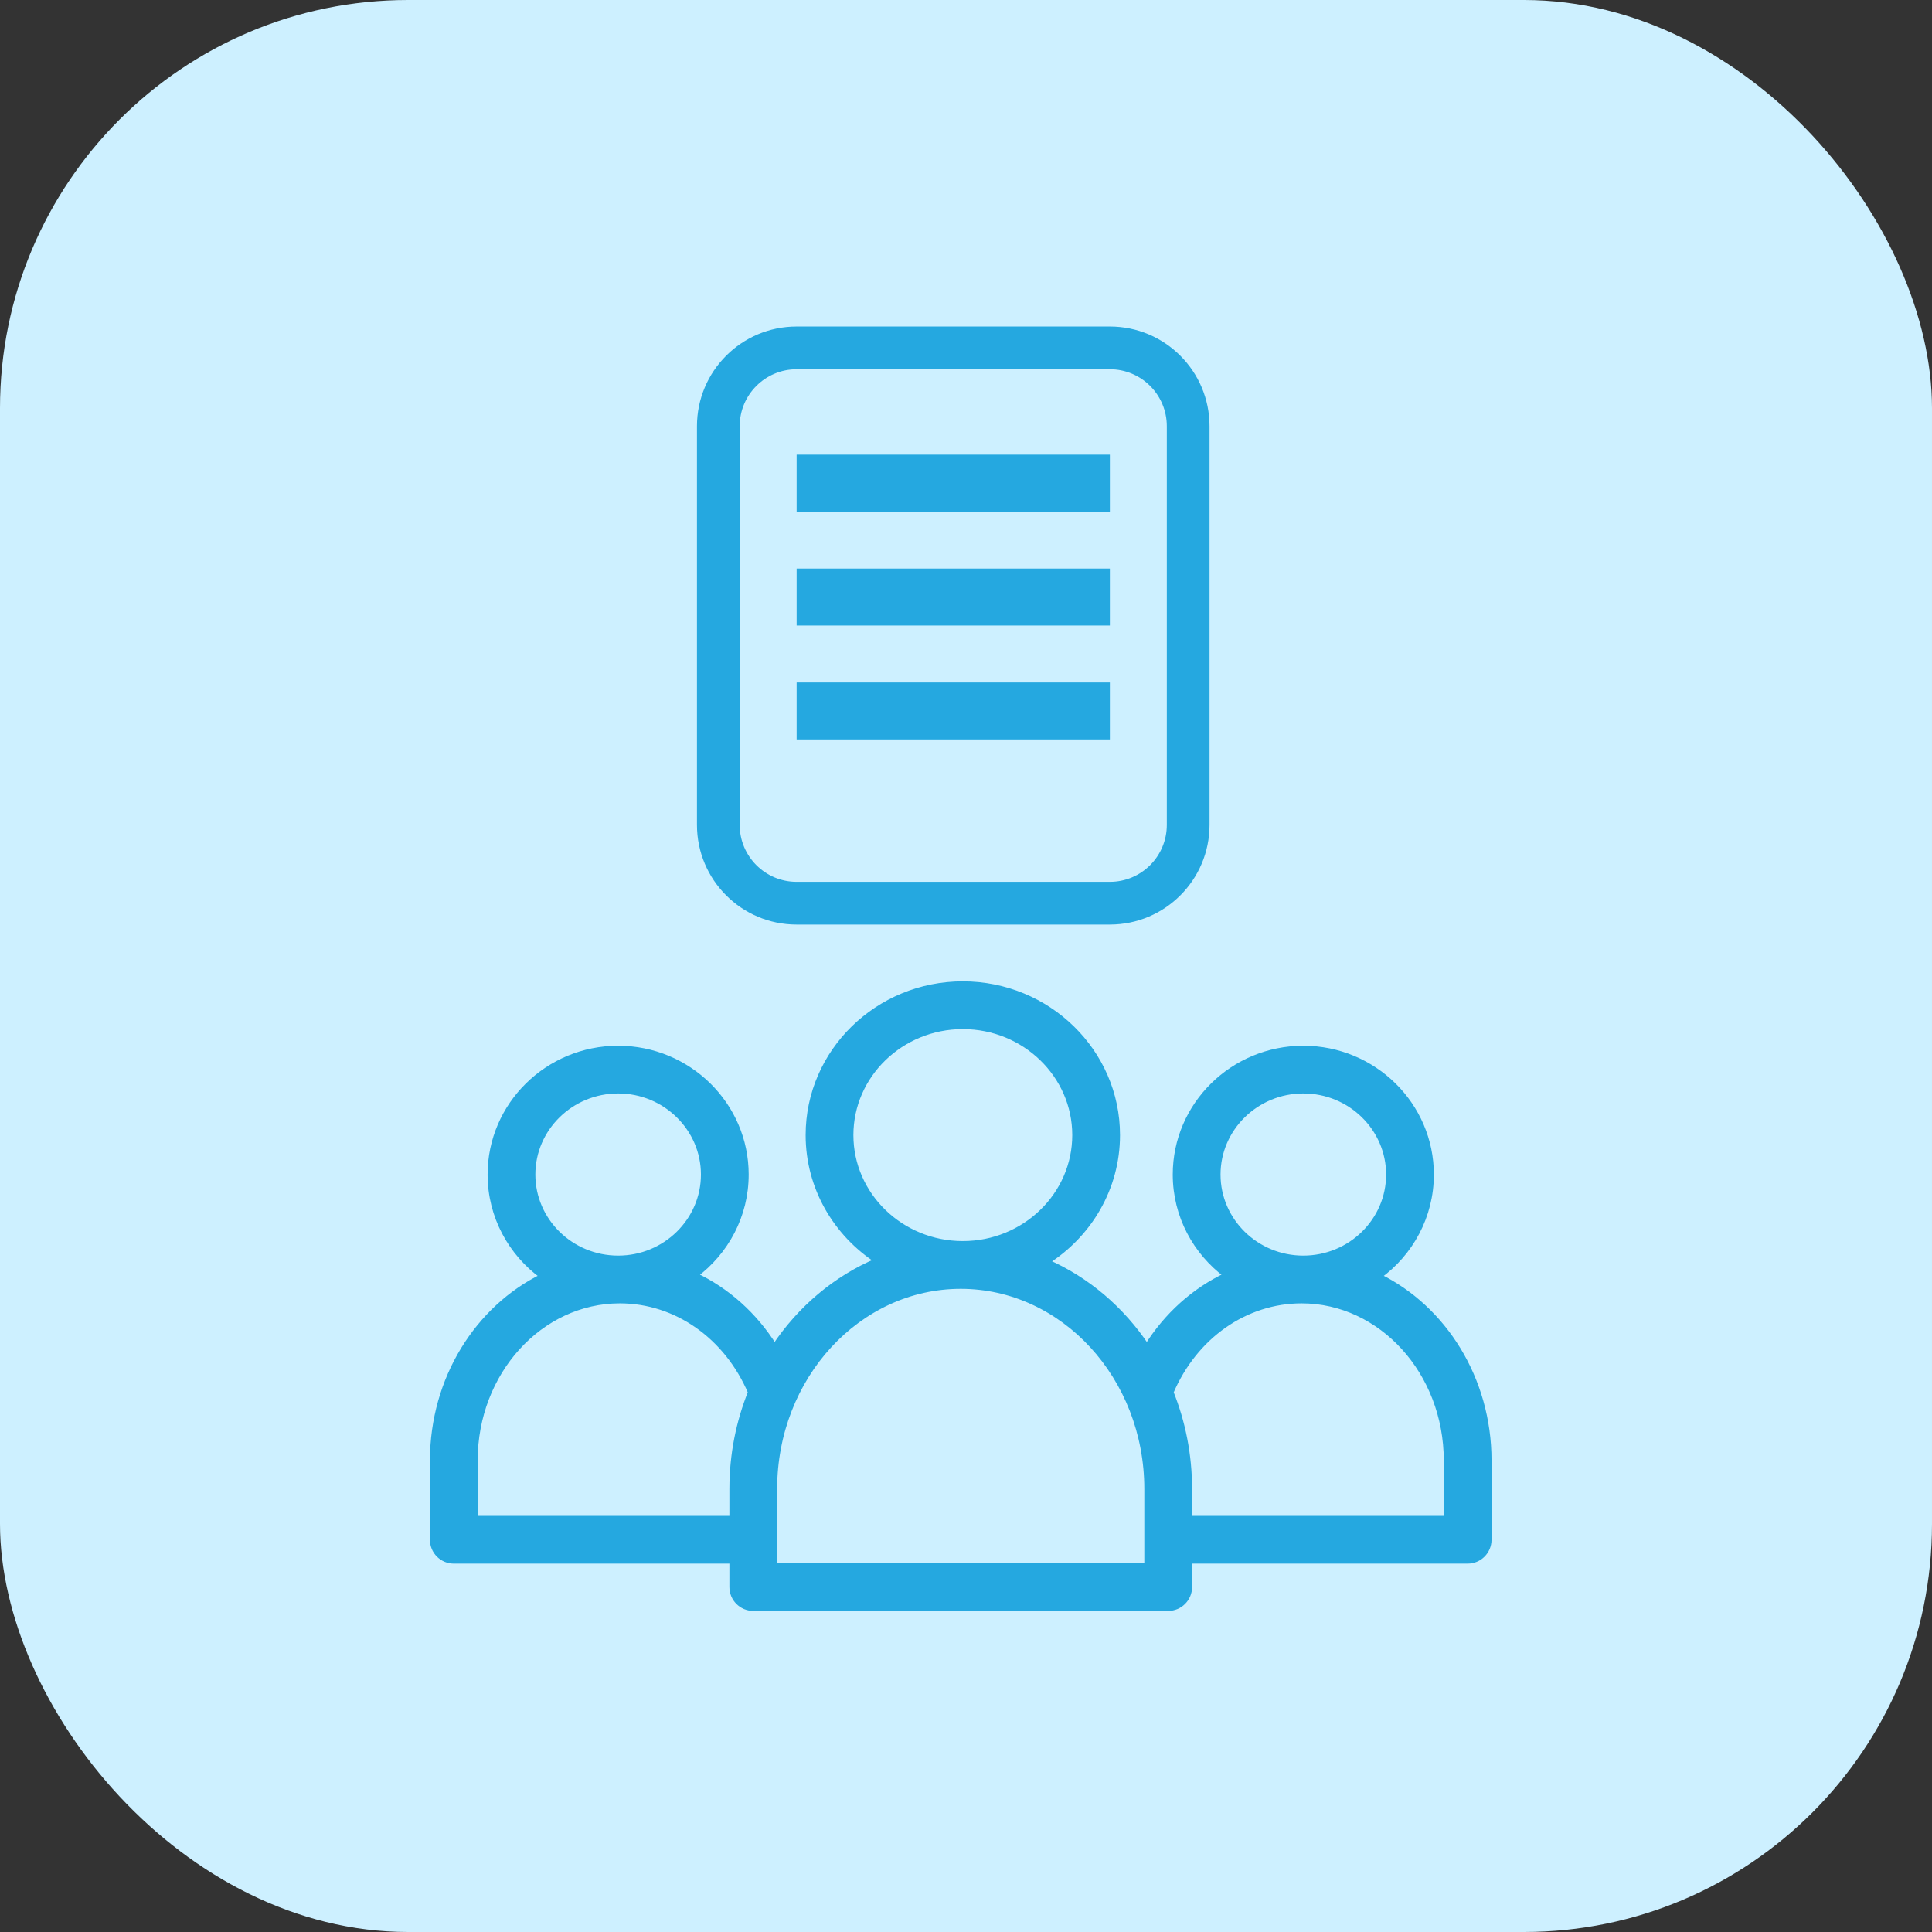 <svg width="71" height="71" viewBox="0 0 71 71" fill="none" xmlns="http://www.w3.org/2000/svg">
<rect x="0" y="0" width="71" height="71" fill="#333333" stroke="none"/>
<rect width="71" height="71" rx="15" fill="#CDF0FF"/>
<path d="M27.414 43.164C27.414 44.676 26.675 46.018 25.538 46.864C26.718 47.42 27.735 48.328 28.466 49.497C29.406 48.084 30.719 46.975 32.248 46.331C30.72 45.337 29.707 43.642 29.707 41.714C29.707 38.651 32.255 36.164 35.383 36.164C38.511 36.164 41.06 38.651 41.06 41.714C41.06 43.667 40.02 45.382 38.458 46.37C39.948 47.019 41.226 48.112 42.147 49.497C42.878 48.328 43.895 47.42 45.075 46.864C43.937 46.018 43.198 44.676 43.198 43.164C43.198 40.607 45.307 38.53 47.896 38.53C50.485 38.53 52.594 40.607 52.594 43.164C52.594 44.698 51.834 46.06 50.668 46.904C53.054 48.073 54.713 50.671 54.713 53.675V56.586C54.713 57.015 54.365 57.363 53.935 57.363H43.708V58.323C43.708 58.752 43.36 59.1 42.931 59.1H27.682C27.253 59.1 26.905 58.752 26.905 58.323V57.363H16.677C16.248 57.363 15.9 57.015 15.9 56.586V53.675C15.9 50.671 17.559 48.073 19.945 46.904C18.779 46.06 18.019 44.698 18.019 43.164C18.019 40.607 20.128 38.53 22.717 38.53C25.305 38.53 27.414 40.607 27.414 43.164ZM22.717 40.084C20.982 40.084 19.574 41.468 19.574 43.164C19.574 44.86 20.982 46.243 22.717 46.243C24.451 46.243 25.859 44.86 25.859 43.164C25.859 41.468 24.451 40.084 22.717 40.084ZM39.505 41.714C39.505 39.514 37.659 37.719 35.383 37.719C33.108 37.719 31.262 39.514 31.262 41.714C31.262 43.914 33.108 45.709 35.383 45.709C37.659 45.709 39.505 43.914 39.505 41.714ZM47.896 40.084C46.162 40.084 44.754 41.468 44.754 43.164C44.754 44.86 46.162 46.243 47.896 46.243C49.631 46.243 51.039 44.86 51.039 43.164C51.039 41.468 49.631 40.084 47.896 40.084ZM43.708 54.72V55.808H53.158V53.675C53.158 50.425 50.761 47.798 47.834 47.798C45.761 47.798 43.902 49.107 43.025 51.166C43.463 52.257 43.708 53.458 43.708 54.72ZM28.46 57.545H42.153V54.72C42.153 50.601 39.074 47.264 35.306 47.264C31.539 47.264 28.46 50.601 28.46 54.72V57.545ZM17.455 55.808H26.905V54.72C26.905 53.458 27.149 52.257 27.588 51.165C26.71 49.107 24.851 47.798 22.778 47.798C19.852 47.798 17.454 50.425 17.454 53.675L17.455 55.808Z" fill="#25A8E0" stroke="#25A8E0" stroke-width="0.2"/>
<path fill-rule="evenodd" clip-rule="evenodd" d="M29.276 12H40.787C42.81 12 44.45 13.64 44.45 15.663V30.314C44.45 32.337 42.81 33.977 40.787 33.977H29.276C27.253 33.977 25.613 32.337 25.613 30.314V15.663C25.613 13.64 27.253 12 29.276 12ZM29.276 13.57C28.12 13.57 27.183 14.507 27.183 15.663V30.314C27.183 31.47 28.12 32.407 29.276 32.407H40.787C41.943 32.407 42.88 31.47 42.88 30.314V15.663C42.88 14.507 41.943 13.57 40.787 13.57H29.276Z" fill="#25A8E0"/>
<path d="M29.276 16.709H40.787V18.802H29.276V16.709Z" fill="#25A8E0"/>
<path d="M29.276 20.895H40.787V22.988H29.276V20.895Z" fill="#25A8E0"/>
<path d="M29.276 25.081H40.787V27.174H29.276V25.081Z" fill="#25A8E0"/>
</svg>
